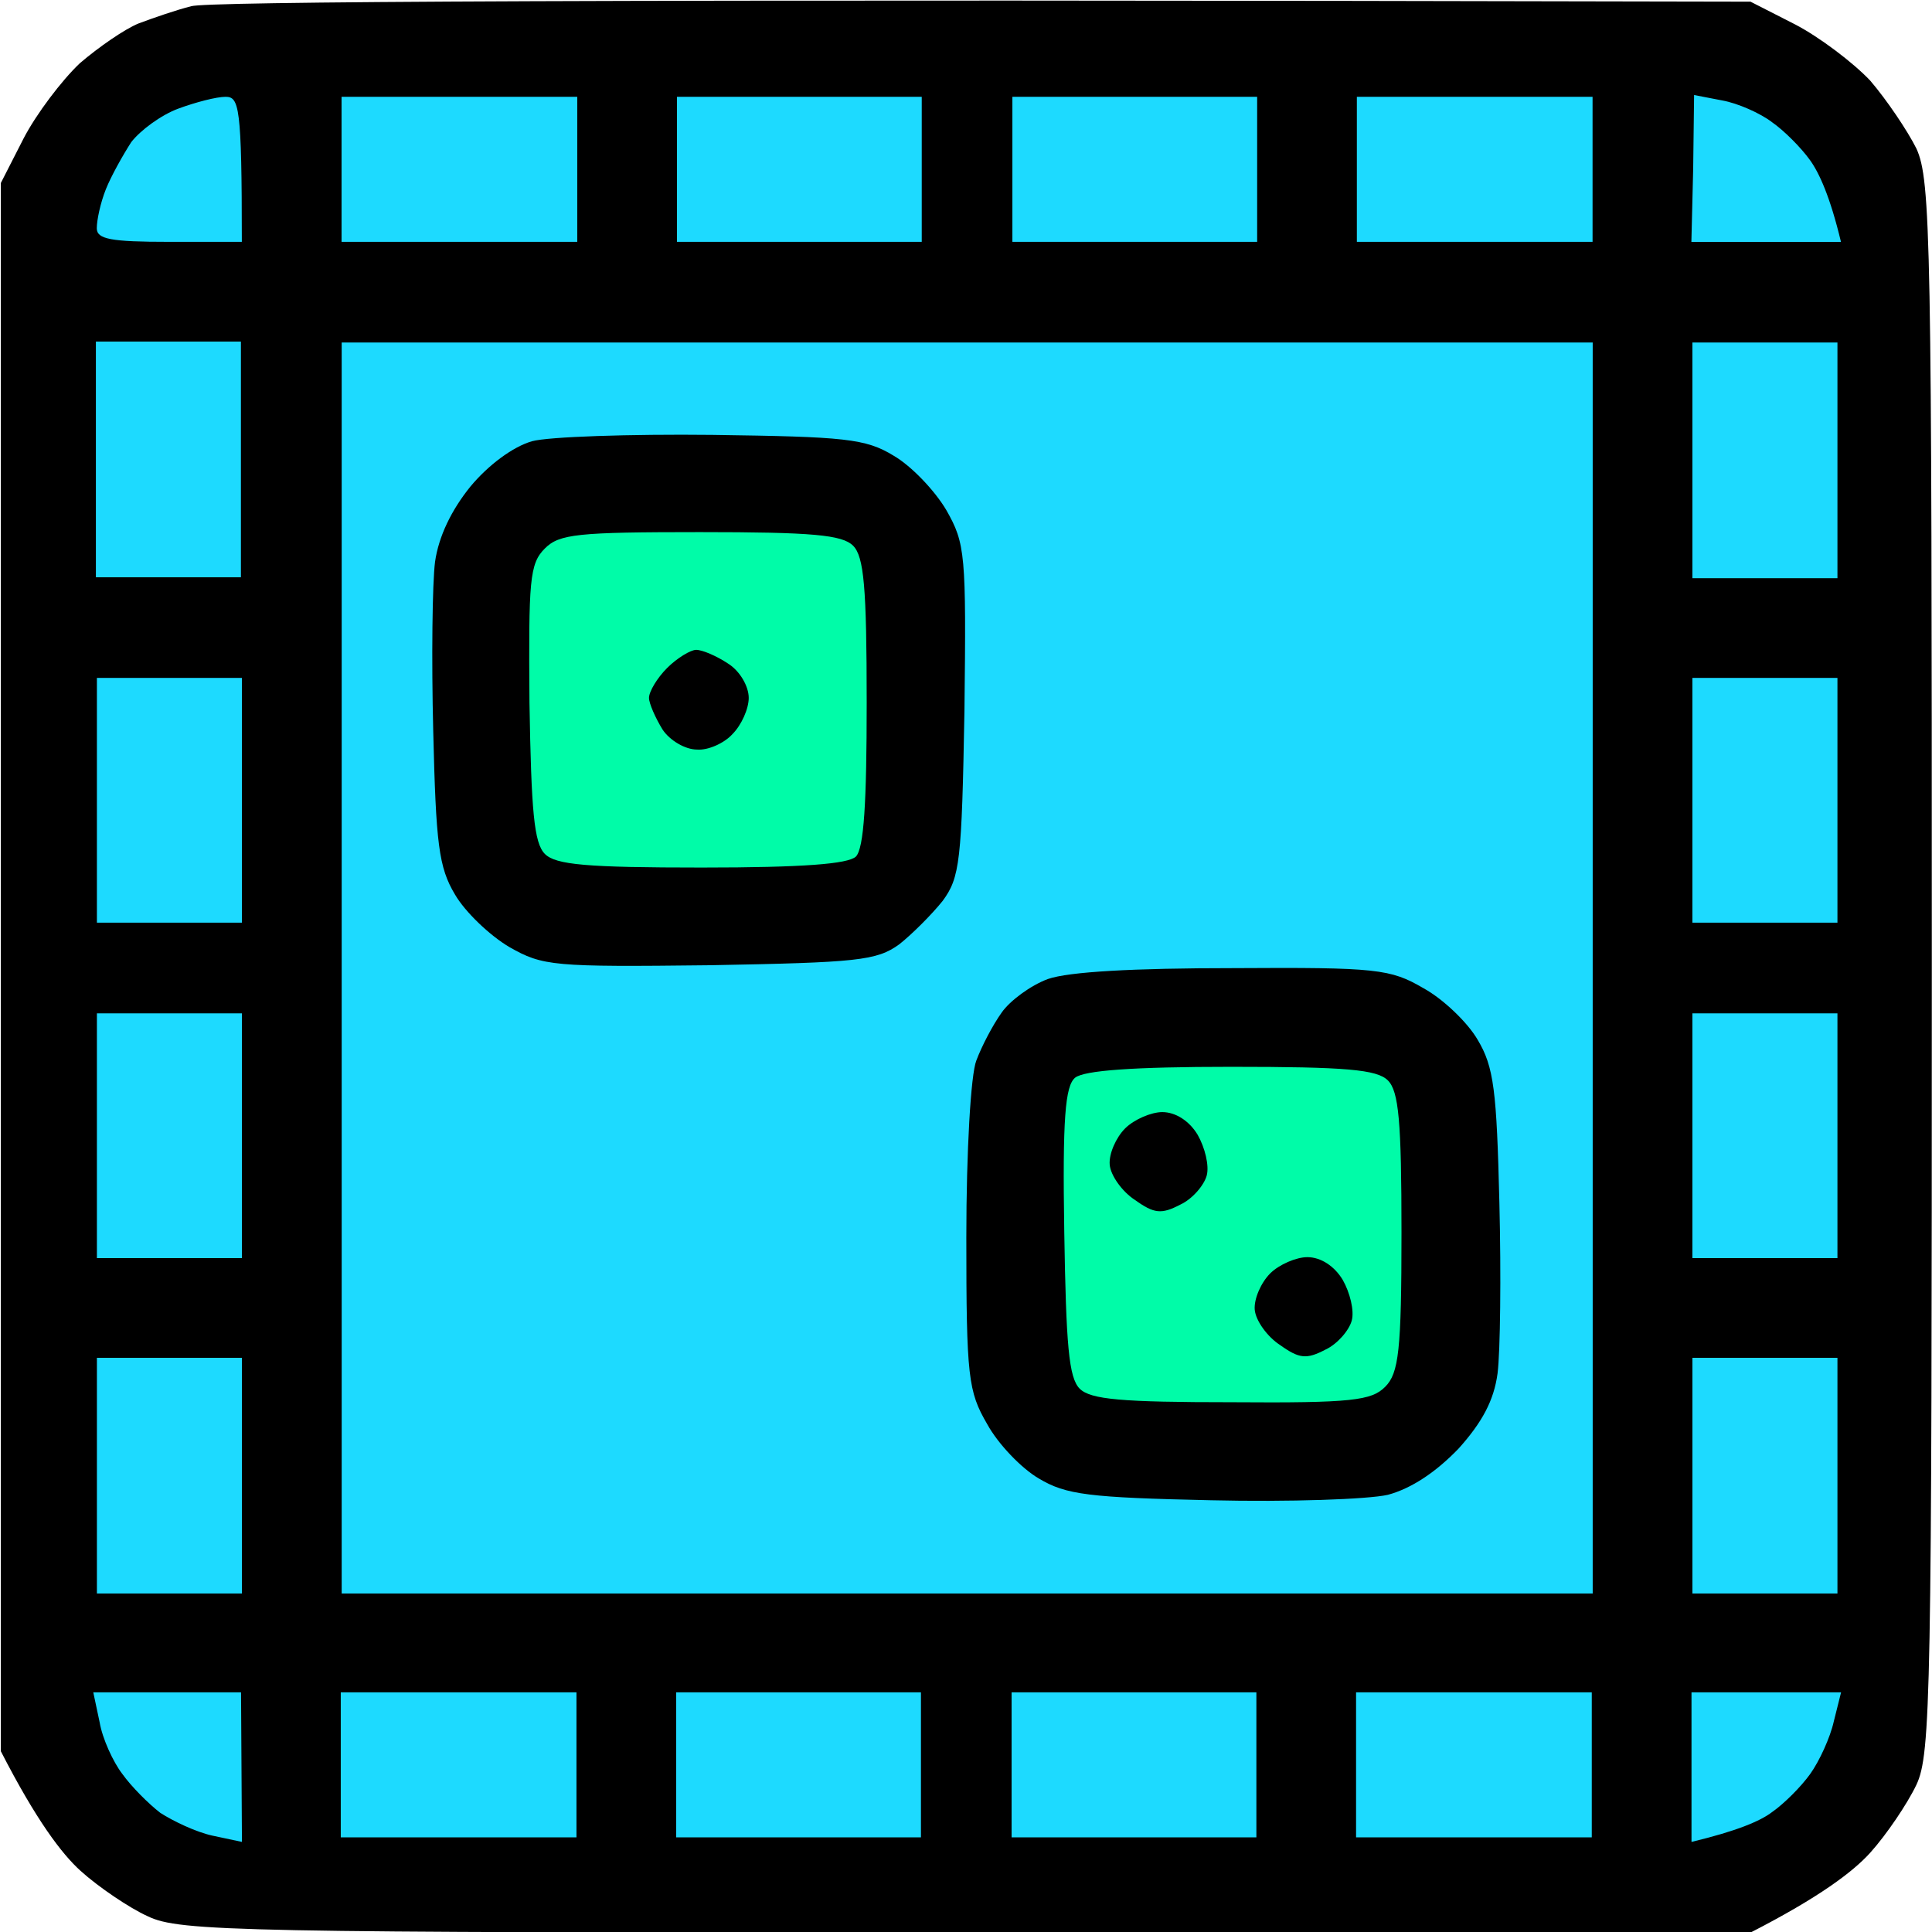 <svg width="100" height="100" fill="none" xmlns="http://www.w3.org/2000/svg"><g clip-path="url(#clip0_368_434)"><path d="M7.177 1.212C7.927.931 9.147.508 9.9.321c.797-.235 19.238-.376 80.705-.235l2.3 1.173c1.266.657 3.002 1.97 3.894 2.91.845.985 1.924 2.58 2.393 3.518.75 1.643.798 4.692.798 42.37 0 37.68-.047 40.73-.798 42.325-.47.985-1.548 2.58-2.393 3.519-.892.985-2.628 2.299-6.194 4.129H50.017c-37.679 0-40.728-.047-42.37-.845-.94-.422-2.535-1.501-3.473-2.346-.985-.891-2.3-2.627-4.13-6.194V9.47l1.174-2.299c.657-1.267 1.97-3.003 2.91-3.894.984-.845 2.345-1.783 3.05-2.065z" fill="#000"/><path d="M87.552 95.337v-7.743h7.742l-.376 1.502c-.187.844-.75 2.064-1.22 2.721-.469.657-1.36 1.549-1.97 1.971-.61.47-1.83.985-4.176 1.549zm-17.362-.235v-7.508h12.2v7.508h-12.2zm-17.83 0v-7.508H65.03v7.508H52.36zm-17.361 0v-7.508h12.669v7.508H34.999zm-17.361 0v-7.508h12.2v7.508h-12.2zM6.33 91.817c-.47-.61-1.033-1.83-1.173-2.674l-.329-1.549h7.648l.047 7.743-1.548-.329c-.845-.188-2.018-.75-2.675-1.173-.61-.47-1.501-1.36-1.97-2.018zm81.269-9.337v-12.2h7.507v12.2h-7.507zm-82.583 0v-12.2h7.507v12.2H5.016zm82.582-17.361V52.45h7.508v12.669h-7.507zm-82.582 0V52.45h7.507v12.669H5.016zm82.582-17.361V35.089h7.508v12.669h-7.507zm-82.582 0V35.089h7.507v12.669H5.016zm82.582-17.83v-12.2h7.508v12.2h-7.507zM17.686 82.48V17.727h64.752V82.48H17.685z" fill="#1DDAFF"/><path d="M51.847 52.409c.423-.61 1.502-1.408 2.394-1.736 1.079-.376 4.41-.563 9.619-.563 7.413-.047 8.117.047 9.806 1.032 1.032.563 2.3 1.783 2.816 2.674.844 1.408.985 2.628 1.126 8.446.093 3.754.047 7.696-.094 8.822-.188 1.407-.798 2.534-2.018 3.894-1.173 1.22-2.44 2.065-3.66 2.393-1.032.235-5.114.376-9.15.282-6.334-.14-7.507-.282-8.915-1.126-.891-.516-2.111-1.783-2.674-2.816-.986-1.689-1.08-2.44-1.08-9.665 0-4.505.235-8.447.517-9.15.281-.751.844-1.83 1.313-2.487z" fill="#000"/><path d="M55.086 63.758c-.094-5.865.047-7.554.563-7.977.469-.375 3.003-.563 8.07-.563 5.96 0 7.555.141 8.118.704.563.563.704 2.112.704 7.883 0 6.1-.141 7.273-.845 7.977-.704.704-1.69.844-7.93.797-5.724 0-7.32-.14-7.883-.703-.563-.564-.703-2.253-.797-8.118z" fill="#00FCA8"/><path d="M64.945 67.791c-.047-.563.329-1.408.798-1.877.469-.47 1.36-.844 1.924-.844.703 0 1.407.469 1.83 1.173.375.657.61 1.595.469 2.111-.141.516-.751 1.22-1.361 1.502-.985.516-1.36.469-2.346-.235-.657-.422-1.267-1.267-1.314-1.83zm-7.507-7.508c-.047-.563.328-1.407.797-1.876.47-.47 1.361-.845 1.924-.845.704 0 1.408.47 1.83 1.173.375.657.61 1.595.47 2.112-.142.516-.752 1.22-1.362 1.501-.985.516-1.36.47-2.346-.235-.657-.422-1.267-1.266-1.313-1.83zm-33.09-35.099c.938-1.126 2.205-2.064 3.19-2.346.845-.234 5.068-.375 9.338-.328 6.85.094 7.93.188 9.384 1.08.892.515 2.112 1.782 2.722 2.814.985 1.737 1.032 2.253.938 10.37-.14 7.836-.235 8.634-1.126 9.854-.563.704-1.595 1.736-2.252 2.252-1.173.845-2.159.939-9.807 1.08-8.117.093-8.634.046-10.37-.94-1.032-.61-2.299-1.83-2.815-2.72-.845-1.408-.985-2.628-1.126-8.447-.094-3.753-.047-7.695.094-8.774.187-1.314.844-2.675 1.83-3.895z" fill="#000"/><path d="M27.405 36.364c-.047-6.335 0-7.18.798-7.977.75-.75 1.69-.845 8.024-.845 5.818 0 7.366.141 7.93.704.562.563.703 2.159.703 8.118 0 5.161-.14 7.554-.563 7.977-.422.375-2.674.563-7.977.563-5.959 0-7.554-.141-8.117-.704-.563-.563-.704-2.206-.798-7.836z" fill="#00FCA8"/><path d="M33.592 36.123c0-.328.422-1.032.938-1.548.516-.517 1.22-.939 1.502-.939.328 0 1.079.329 1.642.704.61.375 1.08 1.173 1.08 1.783 0 .563-.376 1.408-.845 1.877-.423.47-1.267.845-1.83.798-.61 0-1.408-.47-1.783-1.033-.376-.61-.704-1.36-.704-1.642z" fill="#000"/><path d="M4.963 29.88v-12.2h7.507v12.2H4.963zm82.583-17.36l.093-3.801.047-3.801 1.455.281c.798.141 1.97.657 2.58 1.127.61.422 1.502 1.313 1.971 1.97.47.657 1.033 1.877 1.596 4.223h-7.742zm-17.315 0V5.011h12.2v7.507h-12.2zm-17.83 0V5.011H65.07v7.507H52.401zm-17.361 0V5.011h12.669v7.507h-12.67zm-17.361 0V5.011h12.2v7.507h-12.2zM6.793 7.357c.47-.61 1.548-1.408 2.44-1.736.891-.329 1.97-.61 2.44-.61.704 0 .844.469.844 7.507H8.764c-3.05 0-3.754-.14-3.754-.704 0-.422.188-1.313.469-2.017.282-.704.892-1.783 1.314-2.44z" fill="#1DDAFF"/></g><defs><clipPath id="clip0_368_434"><path fill="#fff" transform="translate(.008)" d="M0 0H100V100H0z"/></clipPath></defs></svg>